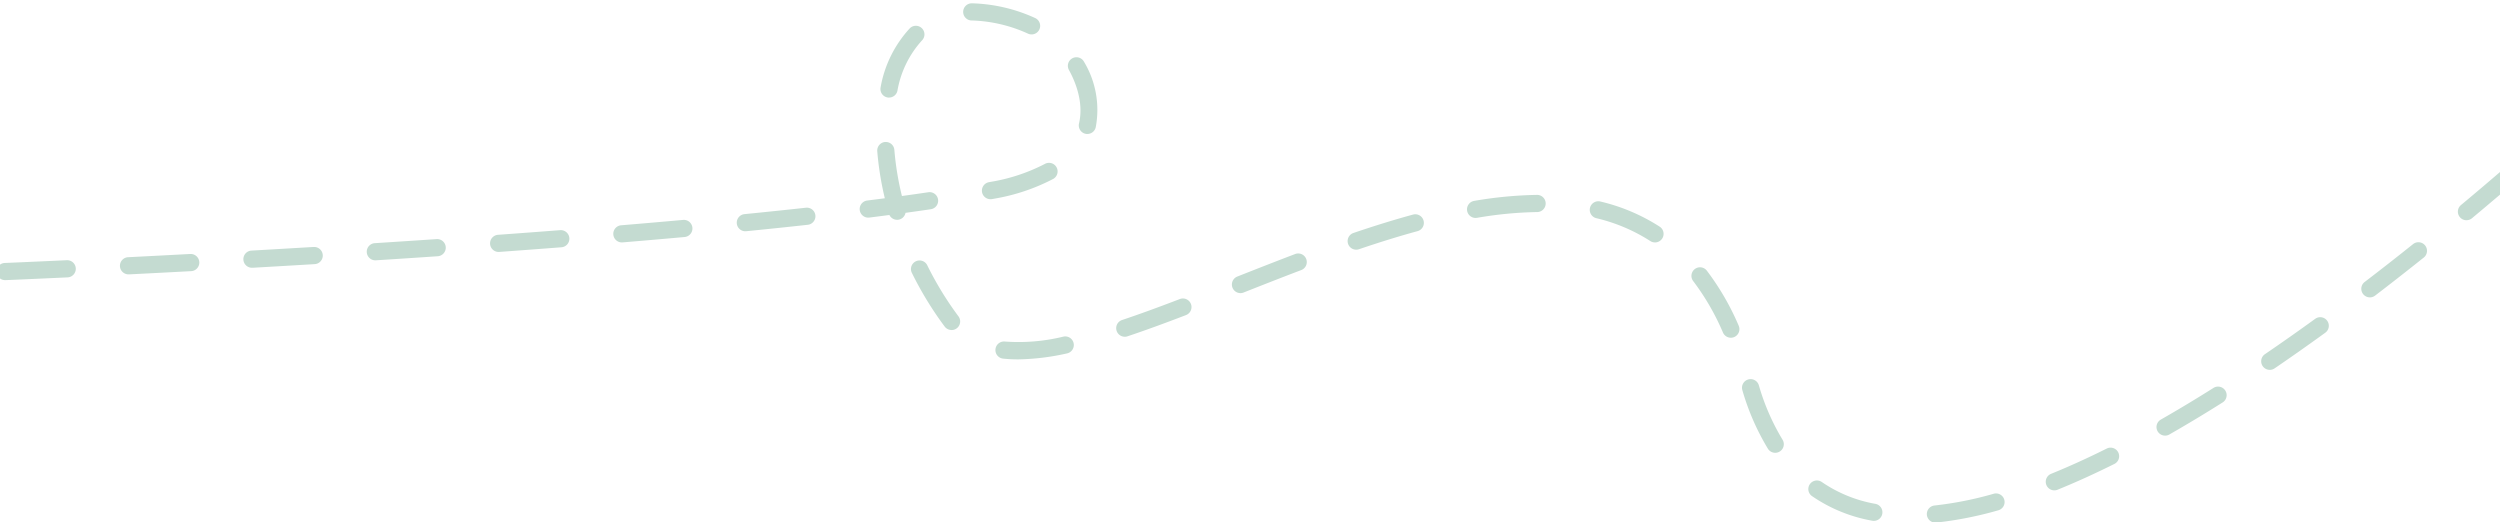 <svg xmlns="http://www.w3.org/2000/svg" xmlns:xlink="http://www.w3.org/1999/xlink" width="364" height="76" viewBox="0 0 364 76"><defs><clipPath id="a"><rect width="364" height="76" transform="translate(3968 4554)" fill="#fff" stroke="#707070" stroke-width="1"></rect></clipPath></defs><g transform="translate(-3968 -4554)" clip-path="url(#a)"><path d="M3843.792,4045.855a1.25,1.25,0,0,1-.126-2.493,51.315,51.315,0,0,0,8.608-1.708,1.25,1.25,0,1,1,.679,2.406,53.8,53.8,0,0,1-9.031,1.789A1.285,1.285,0,0,1,3843.792,4045.855Zm-8.962-.255a1.249,1.249,0,0,1-.229-.021,22.365,22.365,0,0,1-8.755-3.572,1.25,1.25,0,1,1,1.426-2.053,19.89,19.89,0,0,0,7.785,3.167,1.25,1.25,0,0,1-.226,2.479Zm26.282-4.443a1.25,1.25,0,0,1-.471-2.408c2.585-1.05,5.312-2.287,8.1-3.678a1.25,1.25,0,1,1,1.115,2.238c-2.849,1.42-5.635,2.684-8.279,3.757A1.246,1.246,0,0,1,3861.112,4041.157Zm-40.641-5.469a1.249,1.249,0,0,1-1.063-.591,35.29,35.29,0,0,1-3.72-8.525,1.25,1.25,0,1,1,2.4-.714,32.821,32.821,0,0,0,3.448,7.921,1.25,1.25,0,0,1-1.061,1.909Zm56.767-2.5a1.25,1.25,0,0,1-.621-2.336c2.478-1.414,5.057-2.965,7.666-4.61a1.25,1.25,0,0,1,1.333,2.115c-2.64,1.664-5.25,3.234-7.76,4.667A1.244,1.244,0,0,1,3877.238,4033.19Zm15.237-9.576a1.25,1.25,0,0,1-.7-2.283c2.389-1.627,4.856-3.362,7.332-5.157a1.25,1.25,0,0,1,1.467,2.024c-2.5,1.809-4.983,3.558-7.392,5.2A1.245,1.245,0,0,1,3892.475,4023.614Zm-182.285-1.526a20.039,20.039,0,0,1-2.139-.11,1.25,1.25,0,1,1,.266-2.486,27.442,27.442,0,0,0,8.536-.722,1.25,1.25,0,0,1,.525,2.444A34.547,34.547,0,0,1,3710.19,4022.088Zm103.821-3.153a1.251,1.251,0,0,1-1.147-.753,35.324,35.324,0,0,0-4.34-7.5,1.25,1.25,0,0,1,1.98-1.526,37.822,37.822,0,0,1,4.653,8.034,1.251,1.251,0,0,1-1.146,1.748Zm-88.238-.142a1.25,1.25,0,0,1-.4-2.436c2.409-.806,5.081-1.776,8.409-3.052a1.25,1.25,0,1,1,.9,2.334c-3.363,1.29-6.067,2.271-8.511,3.089A1.249,1.249,0,0,1,3725.772,4018.793Zm-25.229-.982a1.248,1.248,0,0,1-1-.5,50.264,50.264,0,0,1-4.8-7.867,1.25,1.25,0,0,1,2.243-1.1,47.769,47.769,0,0,0,4.563,7.475,1.25,1.25,0,0,1-1,2Zm206.512-4.75a1.25,1.25,0,0,1-.76-2.243c2.319-1.772,4.7-3.632,7.067-5.528a1.25,1.25,0,0,1,1.561,1.952c-2.384,1.907-4.777,3.778-7.111,5.562A1.245,1.245,0,0,1,3907.055,4013.06Zm-164.442-.62a1.25,1.25,0,0,1-.459-2.413c2.687-1.061,5.55-2.188,8.4-3.271a1.25,1.25,0,1,1,.887,2.337c-2.839,1.078-5.693,2.2-8.372,3.259A1.246,1.246,0,0,1,3742.613,4012.44Zm-179.844-1.891a1.25,1.25,0,0,1-.05-2.5c.033,0,3.375-.138,8.976-.4h.06a1.25,1.25,0,0,1,.058,2.5c-5.61.263-8.958.4-8.991.4Zm17.975-.839a1.25,1.25,0,0,1-.062-2.5c2.972-.15,5.995-.307,8.984-.467l.068,0a1.25,1.25,0,0,1,.066,2.5c-2.992.16-6.017.318-8.992.467Zm17.976-.963a1.25,1.25,0,0,1-.07-2.5c3.01-.171,6.031-.348,8.981-.525l.076,0a1.25,1.25,0,0,1,.074,2.5c-2.952.177-5.977.354-8.989.526Zm17.969-1.082a1.25,1.25,0,0,1-.079-2.5c3.029-.193,6.049-.392,8.976-.59a1.25,1.25,0,0,1,.169,2.494c-2.93.2-5.954.4-8.986.591Zm17.959-1.219a1.25,1.25,0,0,1-.089-2.5c3.046-.22,6.064-.446,8.969-.671a1.25,1.25,0,1,1,.193,2.492c-2.91.225-5.932.451-8.982.672C3634.709,4006.444,3634.678,4006.445,3634.648,4006.445Zm124.815-.33a1.25,1.25,0,0,1-.4-2.434c3.127-1.062,5.964-1.938,8.672-2.677a1.25,1.25,0,0,1,.658,2.412c-2.658.725-5.447,1.586-8.525,2.632A1.25,1.25,0,0,1,3759.464,4006.115Zm43.5-1.057a1.245,1.245,0,0,1-.68-.2,25.186,25.186,0,0,0-7.857-3.327,1.25,1.25,0,0,1,.585-2.431,27.681,27.681,0,0,1,8.634,3.661,1.25,1.25,0,0,1-.682,2.3Zm-150.367,0a1.25,1.25,0,0,1-.1-2.5c3.067-.256,6.081-.517,8.958-.777a1.25,1.25,0,1,1,.225,2.49c-2.882.26-5.9.522-8.975.778C3652.666,4005.052,3652.63,4005.053,3652.6,4005.053Zm17.926-1.625a1.25,1.25,0,0,1-.122-2.494c3.1-.307,6.109-.622,8.939-.934a1.25,1.25,0,1,1,.274,2.485c-2.839.313-5.856.628-8.967.937C3670.6,4003.426,3670.563,4003.428,3670.522,4003.428Zm250.594-1.605a1.25,1.25,0,0,1-.8-2.21c2.268-1.89,4.57-3.844,6.842-5.81a1.25,1.25,0,0,1,1.636,1.891c-2.284,1.975-4.6,3.94-6.878,5.84A1.245,1.245,0,0,1,3921.116,4001.823Zm-228.5-.065a1.251,1.251,0,0,1-1.122-.7q-1.431.189-2.919.376a1.25,1.25,0,0,1-.312-2.481q1.3-.164,2.565-.329a45.162,45.162,0,0,1-1.1-6.849,1.25,1.25,0,0,1,1.146-1.346c.034,0,.068,0,.1,0a1.25,1.25,0,0,1,1.244,1.15,42.829,42.829,0,0,0,1.1,6.715c1.326-.182,2.607-.364,3.834-.546a1.25,1.25,0,1,1,.366,2.473c-1.179.175-2.406.35-3.676.524a1.252,1.252,0,0,1-1.229,1.017Zm84.225-.269a1.25,1.25,0,0,1-.207-2.482,59.023,59.023,0,0,1,9.145-.875h.014a1.25,1.25,0,0,1,.013,2.5,56.511,56.511,0,0,0-8.755.84A1.26,1.26,0,0,1,3776.839,4001.488Zm-70.627-2.727a1.25,1.25,0,0,1-.228-2.479l.295-.055a26.451,26.451,0,0,0,7.84-2.6,1.25,1.25,0,1,1,1.211,2.187,28.886,28.886,0,0,1-8.588,2.873l-.3.056A1.244,1.244,0,0,1,3706.212,3998.761Zm228.516-8.714a1.25,1.25,0,0,1-.835-2.18c2.282-2.048,4.511-4.087,6.625-6.061a1.25,1.25,0,0,1,1.706,1.827c-2.126,1.984-4.367,4.035-6.661,6.094A1.245,1.245,0,0,1,3934.728,3990.048Zm-214.409-.781a1.251,1.251,0,0,1-1.218-1.536c.734-3.13-.6-6.212-1.458-7.77a1.25,1.25,0,1,1,2.189-1.207,13.6,13.6,0,0,1,1.7,9.548A1.251,1.251,0,0,1,3720.319,3989.267Zm-28.879-5.3a1.25,1.25,0,0,1-1.224-1.51,17.039,17.039,0,0,1,4.253-8.584,1.25,1.25,0,0,1,1.784,1.751,14.607,14.607,0,0,0-3.591,7.352A1.251,1.251,0,0,1,3691.44,3983.966Zm20.749-9.2a1.246,1.246,0,0,1-.49-.1,21.147,21.147,0,0,0-8.155-1.928c-.02,0-.039,0-.059,0a1.25,1.25,0,0,1,0-2.5h.063a23.592,23.592,0,0,1,9.137,2.129,1.25,1.25,0,0,1-.491,2.4Z" transform="translate(406 584.239)" fill="#c4dbd1"></path></g></svg>